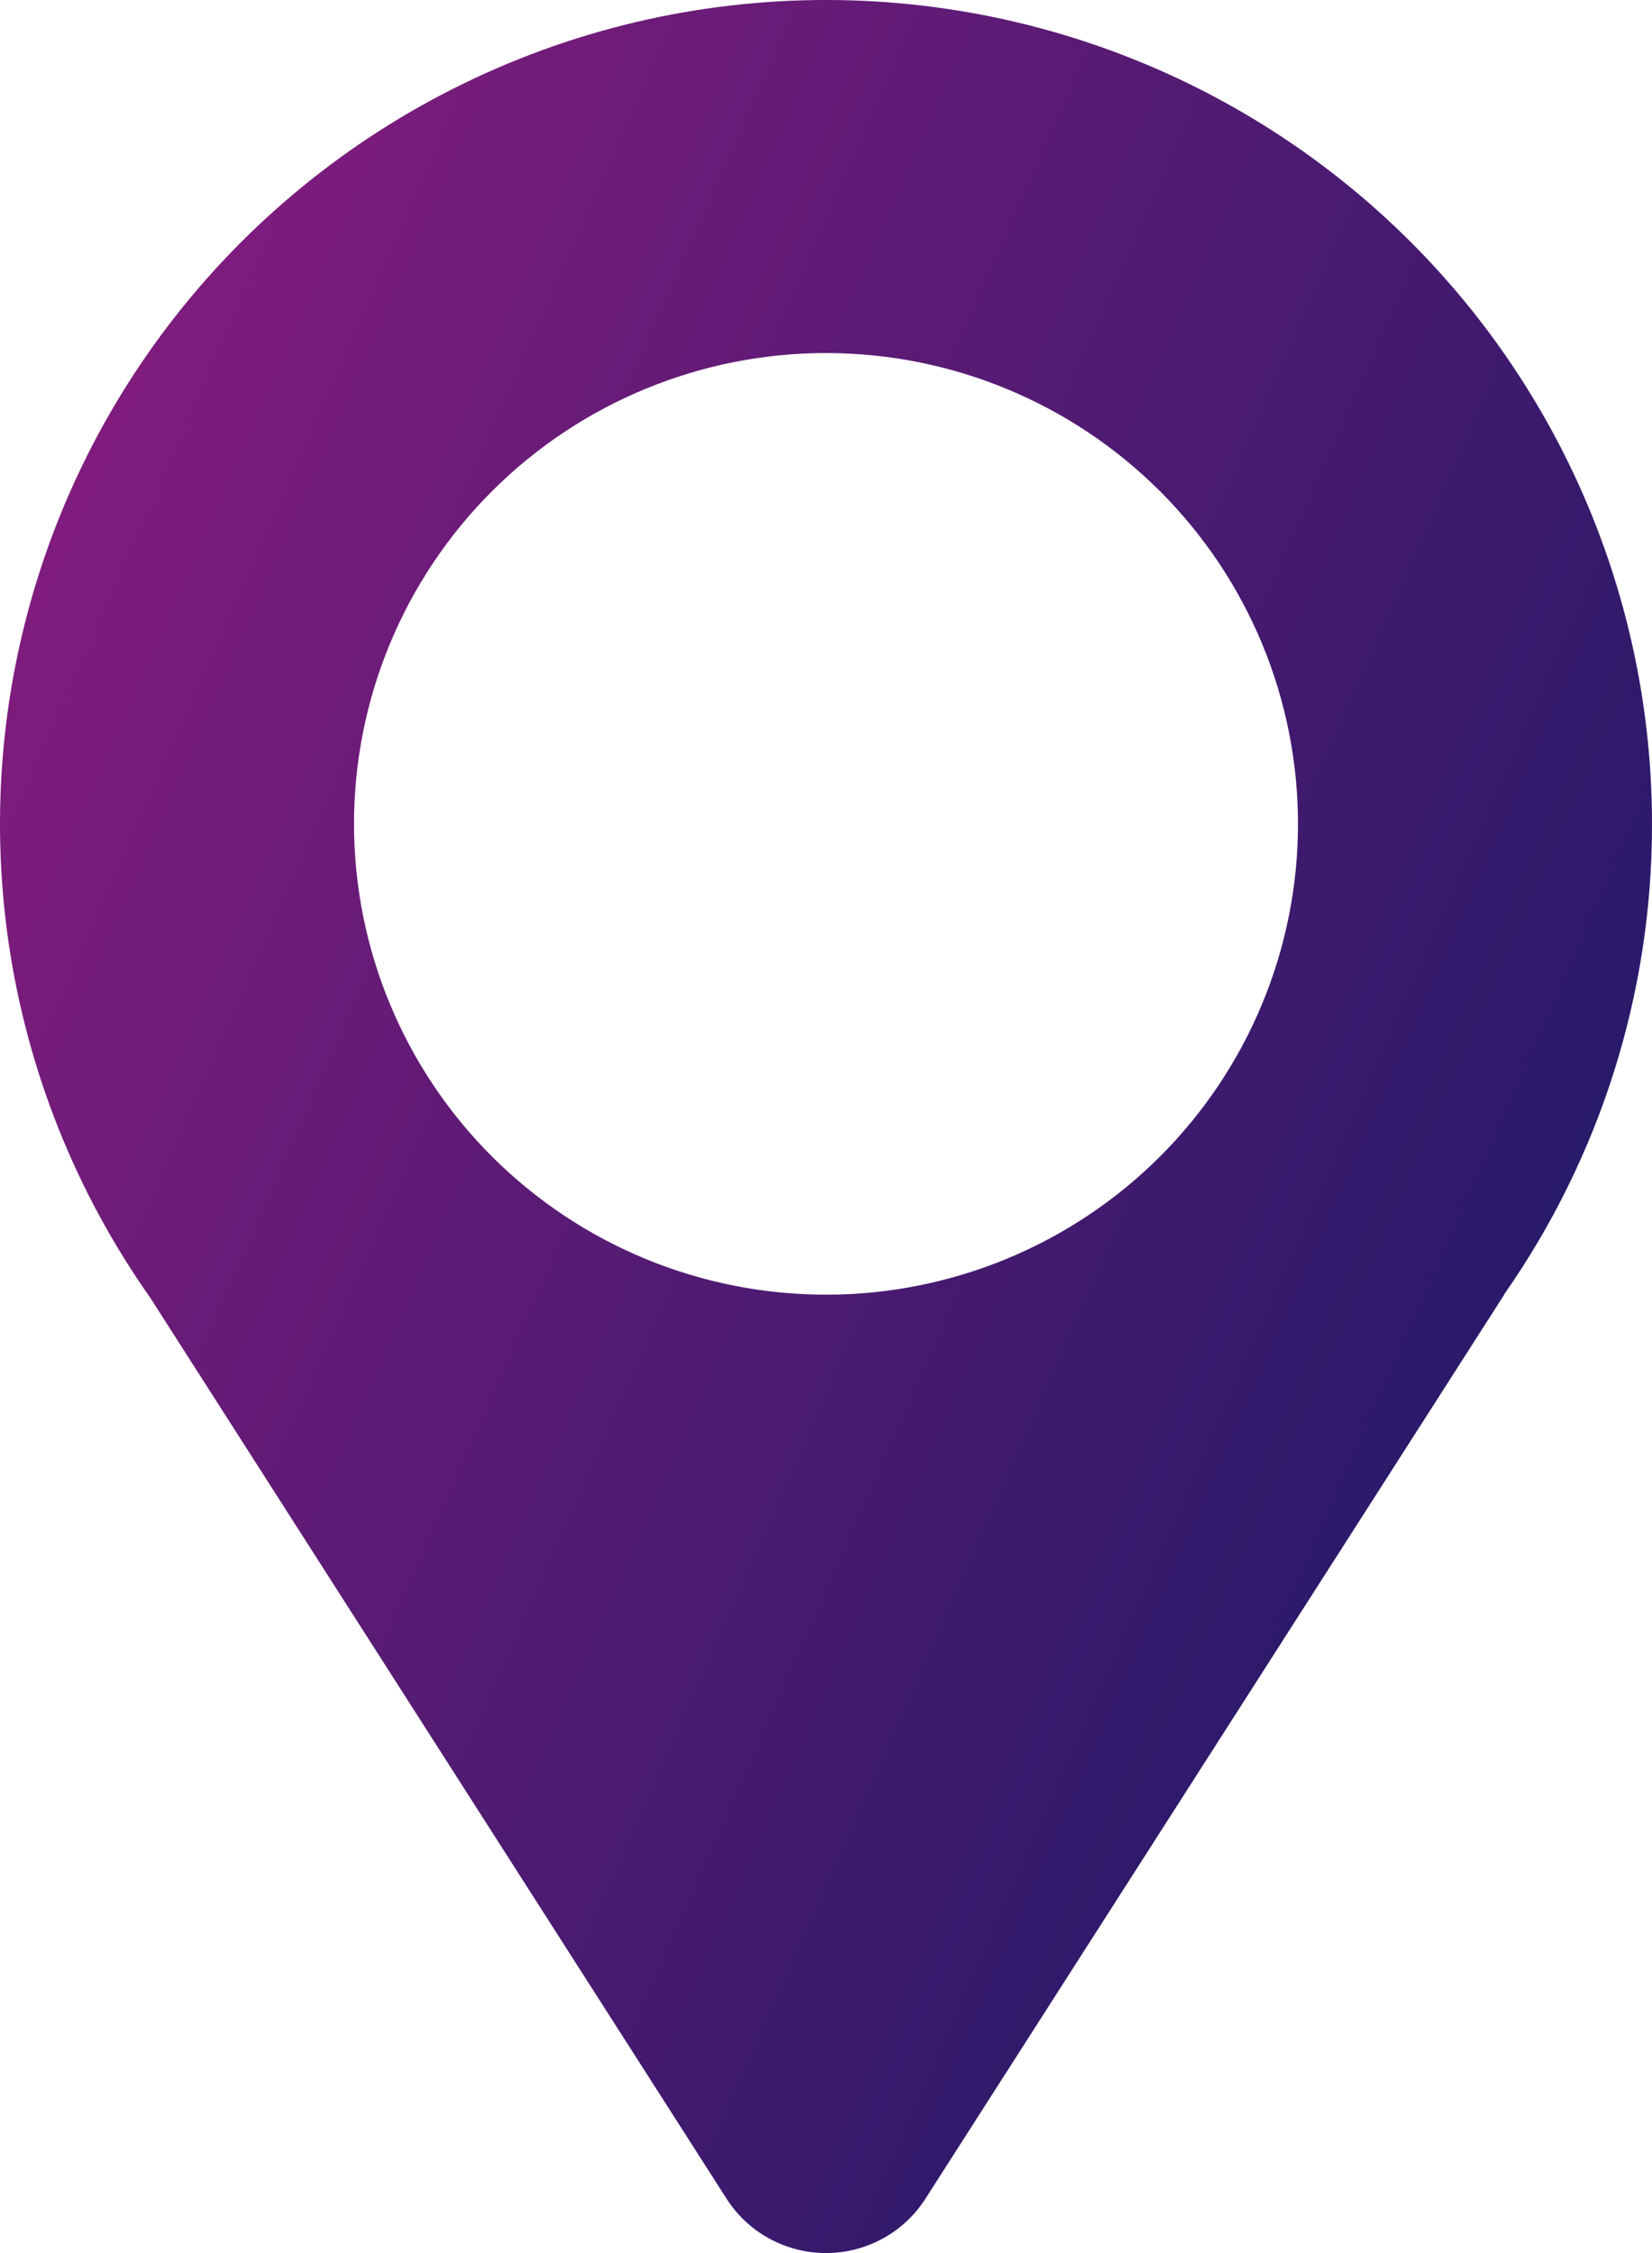 <svg width="44" height="60" viewBox="0 0 44 60" fill="none" xmlns="http://www.w3.org/2000/svg">
<path fill-rule="evenodd" clip-rule="evenodd" d="M44 21.94C44.007 26.419 42.633 30.792 40.065 34.466H40.071L24.649 58.552C24.365 58.996 23.974 59.361 23.511 59.614C23.048 59.867 22.528 60 22 60C21.472 60 20.952 59.867 20.489 59.614C20.026 59.361 19.635 58.996 19.351 58.552L4.004 34.563C2.015 31.742 0.721 28.494 0.226 25.081C-0.268 21.668 0.05 18.187 1.157 14.92C2.263 11.653 4.126 8.693 6.594 6.278C9.062 3.863 12.066 2.063 15.363 1.022C18.659 -0.018 22.155 -0.269 25.566 0.29C28.978 0.849 32.21 2.202 34.999 4.24C37.788 6.277 40.057 8.942 41.621 12.017C43.185 15.092 44 18.492 44 21.94ZM22 34.478C25.334 34.478 28.532 33.157 30.889 30.806C33.247 28.455 34.571 25.266 34.571 21.94C34.571 18.615 33.247 15.426 30.889 13.074C28.532 10.723 25.334 9.402 22 9.402C18.666 9.402 15.468 10.723 13.111 13.074C10.753 15.426 9.429 18.615 9.429 21.94C9.429 25.266 10.753 28.455 13.111 30.806C15.468 33.157 18.666 34.478 22 34.478Z" fill="url(#paint0_linear_2872_14107)"/>
<defs>
<linearGradient id="paint0_linear_2872_14107" x1="6.747" y1="1.663" x2="60.604" y2="25.494" gradientUnits="userSpaceOnUse">
<stop stop-color="#801C7D"/>
<stop offset="1" stop-color="#0D1963"/>
</linearGradient>
</defs>
</svg>
